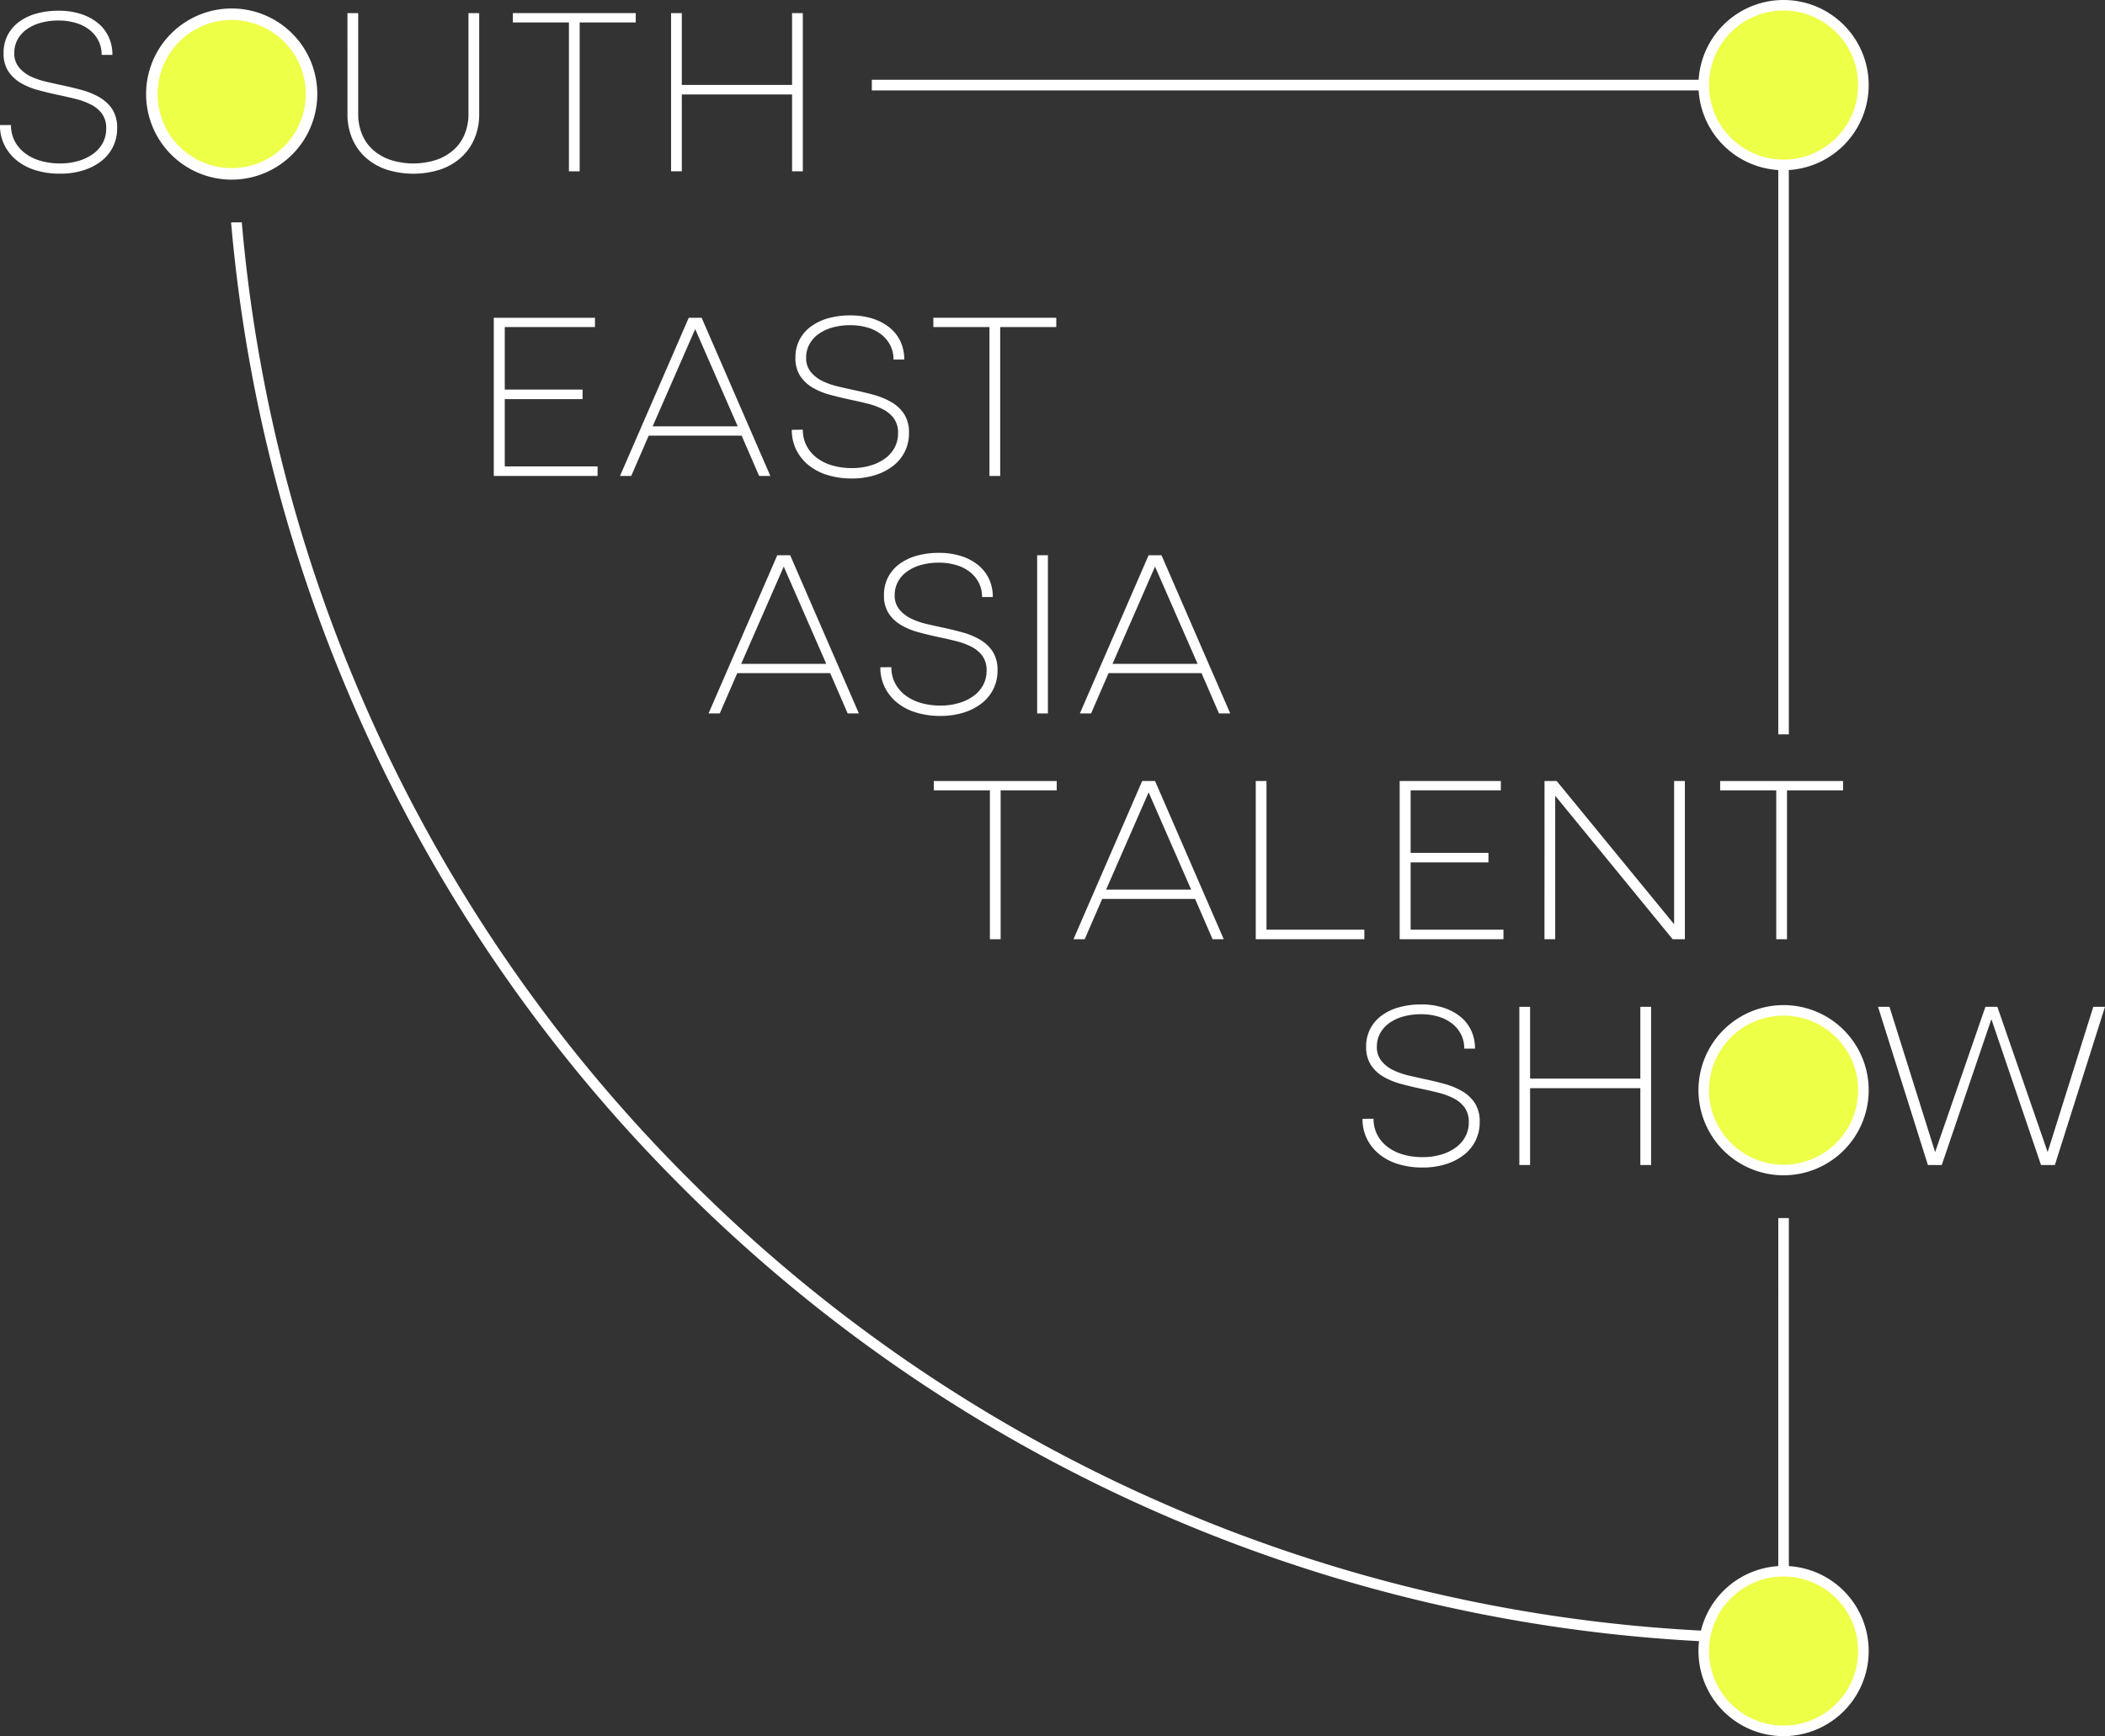 <svg xmlns="http://www.w3.org/2000/svg" width="245.168" height="202.232" viewBox="0 0 245.168 202.232">
  <rect x="0" y="0" width="245.168" height="202.232" fill="#333333" stroke="none"/>
  <g id="about-img-3" transform="translate(-1298.37 -957.471)">
    <path id="Path_4533" data-name="Path 4533" d="M1143.013,190.706a179.191,179.191,0,0,1-69.55-14.165,179.661,179.661,0,0,1-57.3-38.636,179.4,179.4,0,0,1-38.636-57.3,178.3,178.3,0,0,1-13.465-54.173h-1.249A179.943,179.943,0,0,0,976.4,81.082a180.776,180.776,0,0,0,38.9,57.693,181.035,181.035,0,0,0,57.693,38.9,180.342,180.342,0,0,0,70.638,14.269h.615V142.409h-1.23ZM1037.44,9.82v1.24h105.574v75.01h1.23V9.82Z" transform="translate(362.471 956.943)" fill="#fff"/>
    <path id="Path_4534" data-name="Path 4534" d="M935.648,14.634a3.987,3.987,0,0,0,.431,1.862,4.183,4.183,0,0,0,1.2,1.417,5.488,5.488,0,0,0,1.807.889,8.1,8.1,0,0,0,2.293.306,7.484,7.484,0,0,0,2.126-.291,5.55,5.55,0,0,0,1.71-.82,3.8,3.8,0,0,0,1.125-1.278,3.467,3.467,0,0,0,.4-1.667,2.851,2.851,0,0,0-.472-1.71A3.592,3.592,0,0,0,945,12.271a7.977,7.977,0,0,0-1.792-.667q-1-.25-2.057-.472-1.167-.25-2.307-.556a8.257,8.257,0,0,1-2.043-.834,4.374,4.374,0,0,1-1.459-1.362,3.783,3.783,0,0,1-.555-2.14,4.451,4.451,0,0,1,.458-2.043,4.488,4.488,0,0,1,1.293-1.542,6.111,6.111,0,0,1,2.016-.987,9.389,9.389,0,0,1,2.654-.347,8.293,8.293,0,0,1,2.571.375,6.072,6.072,0,0,1,1.973,1.043,4.549,4.549,0,0,1,1.265,1.612,4.9,4.9,0,0,1,.445,2.112H946.21a3.6,3.6,0,0,0-.375-1.654,3.813,3.813,0,0,0-1.043-1.264,4.724,4.724,0,0,0-1.6-.806,7.009,7.009,0,0,0-2.015-.278,7.618,7.618,0,0,0-2.057.264,5.174,5.174,0,0,0-1.64.765,3.535,3.535,0,0,0-1.07,1.2,3.217,3.217,0,0,0-.376,1.557,2.521,2.521,0,0,0,.57,1.7,4.1,4.1,0,0,0,1.4,1.056A8.977,8.977,0,0,0,939.8,9.6q.96.223,1.737.39,1.2.25,2.363.57a8.454,8.454,0,0,1,2.085.861,4.428,4.428,0,0,1,1.473,1.39,3.965,3.965,0,0,1,.555,2.21,4.76,4.76,0,0,1-.5,2.182,4.832,4.832,0,0,1-1.39,1.668,6.677,6.677,0,0,1-2.1,1.056,8.934,8.934,0,0,1-2.654.375,9.535,9.535,0,0,1-2.849-.4,6.485,6.485,0,0,1-2.209-1.153,5.35,5.35,0,0,1-1.432-1.792,5.18,5.18,0,0,1-.514-2.321Z" transform="translate(364 957.4)" fill="#fff"/>
    <path id="Path_4535" data-name="Path 4535" d="M977.138,1.614h1.251V13.371a6.045,6.045,0,0,0,.445,2.349,4.963,4.963,0,0,0,1.278,1.821,5.882,5.882,0,0,0,2.028,1.168,8.743,8.743,0,0,0,5.338,0,5.882,5.882,0,0,0,2.028-1.168,4.965,4.965,0,0,0,1.279-1.821,6.045,6.045,0,0,0,.446-2.349V1.614h1.25V13.371a7.2,7.2,0,0,1-.541,2.835,6.241,6.241,0,0,1-1.544,2.2,6.954,6.954,0,0,1-2.417,1.417,10.281,10.281,0,0,1-6.338,0,6.967,6.967,0,0,1-2.418-1.417,6.236,6.236,0,0,1-1.542-2.2,7.17,7.17,0,0,1-.542-2.835Z" transform="translate(361.701 957.384)" fill="#fff"/>
    <path id="Path_4536" data-name="Path 4536" d="M997.494,1.614h14.315V2.7H997.494Zm6.532.667h1.251V20.042h-1.251Z" transform="translate(360.607 957.384)" fill="#fff"/>
    <path id="Path_4537" data-name="Path 4537" d="M1016.969,1.614h1.251V20.042h-1.251Zm14.509,9.478H1017.8V9.98h13.675Zm-.417-9.478h1.251V20.042h-1.251Z" transform="translate(359.561 957.384)" fill="#fff"/>
    <path id="Path_4538" data-name="Path 4538" d="M1007.237,56.433v1.112h-12.09V39.117h11.785V40.2h-10.84l.334-.334v16.9l-.334-.334Zm-1.751-7.838h-9.479V47.484h9.479Z" transform="translate(360.734 955.368)" fill="#fff"/>
    <path id="Path_4539" data-name="Path 4539" d="M1018.69,39.117h1.5l8.005,18.428h-1.307l-2.168-5,.472.306h-11.506l.472-.306-2.168,5h-1.307Zm-4.531,12.647h10.562l-.194.306L1019.3,40.117h.278l-5.225,11.952Z" transform="translate(359.898 955.368)" fill="#fff"/>
    <path id="Path_4540" data-name="Path 4540" d="M1033.112,52.138a3.992,3.992,0,0,0,.431,1.862,4.185,4.185,0,0,0,1.2,1.417,5.473,5.473,0,0,0,1.806.889,8.1,8.1,0,0,0,2.293.306,7.486,7.486,0,0,0,2.126-.291,5.55,5.55,0,0,0,1.71-.82,3.8,3.8,0,0,0,1.125-1.278,3.469,3.469,0,0,0,.4-1.668,2.85,2.85,0,0,0-.472-1.709,3.593,3.593,0,0,0-1.265-1.07,7.975,7.975,0,0,0-1.792-.667q-1-.25-2.057-.472-1.167-.25-2.307-.556a8.256,8.256,0,0,1-2.043-.834,4.383,4.383,0,0,1-1.459-1.362,3.783,3.783,0,0,1-.555-2.14,4.346,4.346,0,0,1,1.75-3.585,6.12,6.12,0,0,1,2.016-.987,9.389,9.389,0,0,1,2.654-.347,8.293,8.293,0,0,1,2.571.375,6.087,6.087,0,0,1,1.974,1.043,4.559,4.559,0,0,1,1.264,1.612,4.906,4.906,0,0,1,.445,2.112h-1.251a3.6,3.6,0,0,0-.375-1.654,3.813,3.813,0,0,0-1.043-1.264,4.722,4.722,0,0,0-1.6-.806,7.012,7.012,0,0,0-2.016-.278,7.616,7.616,0,0,0-2.056.264,5.135,5.135,0,0,0-1.64.765,3.535,3.535,0,0,0-1.07,1.2,3.218,3.218,0,0,0-.376,1.557,2.516,2.516,0,0,0,.571,1.7,4.093,4.093,0,0,0,1.4,1.056,8.966,8.966,0,0,0,1.793.611q.958.223,1.736.39,1.2.25,2.363.57a8.455,8.455,0,0,1,2.085.861,4.428,4.428,0,0,1,1.473,1.39,3.973,3.973,0,0,1,.556,2.209,4.762,4.762,0,0,1-.5,2.182,4.823,4.823,0,0,1-1.39,1.667,6.68,6.68,0,0,1-2.1,1.057,8.93,8.93,0,0,1-2.654.375,9.536,9.536,0,0,1-2.849-.4,6.483,6.483,0,0,1-2.209-1.153,5.361,5.361,0,0,1-1.432-1.792,5.18,5.18,0,0,1-.514-2.321Z" transform="translate(358.762 955.384)" fill="#fff"/>
    <path id="Path_4541" data-name="Path 4541" d="M1049.253,39.117h14.315V40.2h-14.315Zm6.532.667h1.251V57.545h-1.251Z" transform="translate(357.825 955.368)" fill="#fff"/>
    <path id="Path_4542" data-name="Path 4542" d="M1029.587,68.35h1.5l8.005,18.428h-1.307l-2.168-5,.472.306h-11.506l.472-.306-2.168,5h-1.307ZM1025.057,81h10.562l-.194.306L1030.2,69.351h.278L1025.251,81.3Z" transform="translate(359.313 953.797)" fill="#fff"/>
    <path id="Path_4543" data-name="Path 4543" d="M1044.009,81.37a3.99,3.99,0,0,0,.431,1.862,4.175,4.175,0,0,0,1.2,1.417,5.473,5.473,0,0,0,1.806.889,8.1,8.1,0,0,0,2.293.306,7.45,7.45,0,0,0,2.126-.291,5.552,5.552,0,0,0,1.71-.82,3.794,3.794,0,0,0,1.125-1.278,3.467,3.467,0,0,0,.4-1.667,2.85,2.85,0,0,0-.472-1.71,3.592,3.592,0,0,0-1.265-1.07,7.975,7.975,0,0,0-1.792-.667q-1-.25-2.057-.472-1.167-.25-2.307-.556a8.255,8.255,0,0,1-2.043-.834,4.382,4.382,0,0,1-1.459-1.362,3.783,3.783,0,0,1-.555-2.14,4.453,4.453,0,0,1,.458-2.043,4.5,4.5,0,0,1,1.293-1.542,6.121,6.121,0,0,1,2.016-.987,9.39,9.39,0,0,1,2.654-.347,8.293,8.293,0,0,1,2.571.375,6.086,6.086,0,0,1,1.974,1.043,4.557,4.557,0,0,1,1.264,1.612,4.9,4.9,0,0,1,.445,2.112h-1.251a3.6,3.6,0,0,0-.375-1.654,3.815,3.815,0,0,0-1.043-1.264,4.722,4.722,0,0,0-1.6-.806,7.045,7.045,0,0,0-2.016-.278,7.653,7.653,0,0,0-2.056.264,5.134,5.134,0,0,0-1.64.765,3.545,3.545,0,0,0-1.07,1.2,3.218,3.218,0,0,0-.376,1.557,2.516,2.516,0,0,0,.57,1.7,4.1,4.1,0,0,0,1.4,1.056,8.969,8.969,0,0,0,1.793.611q.958.223,1.736.39,1.2.25,2.363.57a8.456,8.456,0,0,1,2.085.861,4.429,4.429,0,0,1,1.473,1.39,3.973,3.973,0,0,1,.556,2.209,4.758,4.758,0,0,1-.5,2.182,4.821,4.821,0,0,1-1.39,1.667,6.678,6.678,0,0,1-2.1,1.057,8.93,8.93,0,0,1-2.654.375,9.537,9.537,0,0,1-2.849-.4,6.5,6.5,0,0,1-2.209-1.153,5.361,5.361,0,0,1-1.431-1.793,5.167,5.167,0,0,1-.515-2.321Z" transform="translate(358.176 953.813)" fill="#fff"/>
    <rect id="Rectangle_925" data-name="Rectangle 925" width="1.251" height="18.428" transform="translate(1419.168 1022.147)" fill="#fff"/>
    <path id="Path_4544" data-name="Path 4544" d="M1075.292,68.35h1.5l8.005,18.428h-1.307l-2.168-5,.472.306h-11.506l.472-.306-2.168,5h-1.307ZM1070.762,81h10.562l-.194.306L1075.9,69.351h.278L1070.957,81.3Z" transform="translate(356.856 953.797)" fill="#fff"/>
    <path id="Path_4545" data-name="Path 4545" d="M1049.309,96.144h14.315v1.084h-14.315Zm6.532.667h1.251v17.761h-1.251Z" transform="translate(357.822 952.303)" fill="#fff"/>
    <path id="Path_4546" data-name="Path 4546" d="M1074.5,96.144h1.5L1084,114.572H1082.7l-2.168-5,.472.306H1069.5l.472-.306-2.168,5h-1.307Zm-4.531,12.647h10.562l-.194.306-5.226-11.951h.278l-5.225,11.951Z" transform="translate(356.899 952.303)" fill="#fff"/>
    <path id="Path_4547" data-name="Path 4547" d="M1088.934,96.144h1.251v17.65l-.334-.333h11.73v1.112h-12.647Z" transform="translate(355.693 952.303)" fill="#fff"/>
    <path id="Path_4548" data-name="Path 4548" d="M1118.737,113.46v1.112h-12.09V96.144h11.785v1.084h-10.839l.333-.334v16.9l-.333-.333Zm-1.75-7.838h-9.479v-1.112h9.479Z" transform="translate(354.741 952.303)" fill="#fff"/>
    <path id="Path_4549" data-name="Path 4549" d="M1124.477,96.144h1.417l13.9,16.955-.223.083V96.144h1.251v18.428H1139.4l-13.9-16.983.222-.083v17.067h-1.251Z" transform="translate(353.783 952.303)" fill="#fff"/>
    <path id="Path_4550" data-name="Path 4550" d="M1146.095,96.144h14.315v1.084h-14.315Zm6.532.667h1.251v17.761h-1.251Z" transform="translate(352.621 952.303)" fill="#fff"/>
    <path id="Path_4551" data-name="Path 4551" d="M1103.359,136.959a3.989,3.989,0,0,0,.431,1.862,4.186,4.186,0,0,0,1.2,1.417,5.488,5.488,0,0,0,1.807.889,8.1,8.1,0,0,0,2.293.306,7.483,7.483,0,0,0,2.126-.291,5.527,5.527,0,0,0,1.71-.82,3.785,3.785,0,0,0,1.125-1.278,3.467,3.467,0,0,0,.4-1.667,2.851,2.851,0,0,0-.472-1.71,3.592,3.592,0,0,0-1.265-1.07,8.074,8.074,0,0,0-1.792-.667q-1-.25-2.057-.472-1.167-.25-2.307-.555a8.293,8.293,0,0,1-2.043-.835,4.364,4.364,0,0,1-1.459-1.362,3.781,3.781,0,0,1-.556-2.14,4.349,4.349,0,0,1,1.751-3.585,6.111,6.111,0,0,1,2.016-.987,9.424,9.424,0,0,1,2.654-.347,8.265,8.265,0,0,1,2.571.376,6.052,6.052,0,0,1,1.973,1.042,4.55,4.55,0,0,1,1.265,1.612,4.906,4.906,0,0,1,.445,2.112h-1.251a3.6,3.6,0,0,0-.375-1.654,3.811,3.811,0,0,0-1.043-1.264,4.724,4.724,0,0,0-1.6-.806,7.042,7.042,0,0,0-2.015-.278,7.618,7.618,0,0,0-2.057.264,5.173,5.173,0,0,0-1.64.765,3.543,3.543,0,0,0-1.07,1.2,3.217,3.217,0,0,0-.376,1.557,2.52,2.52,0,0,0,.57,1.7,4.1,4.1,0,0,0,1.4,1.056,8.979,8.979,0,0,0,1.792.611q.96.223,1.737.39,1.195.25,2.363.57a8.488,8.488,0,0,1,2.085.861,4.428,4.428,0,0,1,1.473,1.39,3.973,3.973,0,0,1,.555,2.21,4.757,4.757,0,0,1-.5,2.182,4.824,4.824,0,0,1-1.39,1.668,6.677,6.677,0,0,1-2.1,1.056,8.933,8.933,0,0,1-2.654.375,9.535,9.535,0,0,1-2.849-.4,6.5,6.5,0,0,1-2.21-1.153,5.364,5.364,0,0,1-1.432-1.793,5.18,5.18,0,0,1-.514-2.321Z" transform="translate(354.986 950.825)" fill="#fff"/>
    <path id="Path_4552" data-name="Path 4552" d="M1121.379,123.939h1.251v18.428h-1.251Zm14.509,9.478h-13.675V132.3h13.675Zm-.417-9.478h1.251v18.428h-1.251Z" transform="translate(353.949 950.809)" fill="#fff"/>
    <path id="Path_4553" data-name="Path 4553" d="M1165.528,123.939h1.334l5.42,17.261h-.222l5.976-17.261h1.39L1185.4,141.2h-.222l5.42-17.261h1.363l-5.838,18.428h-1.612l-5.892-17.316h.222l-5.892,17.316h-1.612Z" transform="translate(351.576 950.81)" fill="#fff"/>
    <path id="Path_4554" data-name="Path 4554" d="M1162.672,9.948a9.3,9.3,0,1,0-9.3,9.3,9.3,9.3,0,0,0,9.3-9.3" transform="translate(352.729 957.436)" fill="#eeff48"/>
    <path id="Path_4555" data-name="Path 4555" d="M1153.339,19.826a9.913,9.913,0,1,1,9.913-9.913,9.925,9.925,0,0,1-9.913,9.913m0-18.6a8.684,8.684,0,1,0,8.684,8.684,8.694,8.694,0,0,0-8.684-8.684" transform="translate(352.764 957.471)" fill="#fff"/>
    <path id="Path_4556" data-name="Path 4556" d="M1162.672,202.715a9.3,9.3,0,1,0-9.3,9.3,9.3,9.3,0,0,0,9.3-9.3" transform="translate(352.729 947.075)" fill="#eeff48"/>
    <path id="Path_4557" data-name="Path 4557" d="M1153.339,212.593a9.913,9.913,0,1,1,9.913-9.913,9.924,9.924,0,0,1-9.913,9.913m0-18.6a8.684,8.684,0,1,0,8.684,8.684,8.694,8.694,0,0,0-8.684-8.684" transform="translate(352.764 947.11)" fill="#fff"/>
    <path id="Path_4558" data-name="Path 4558" d="M1162.672,133.675a9.3,9.3,0,1,0-9.3,9.3,9.3,9.3,0,0,0,9.3-9.3" transform="translate(352.729 950.786)" fill="#eeff48"/>
    <path id="Path_4559" data-name="Path 4559" d="M1153.339,143.553a9.913,9.913,0,1,1,9.913-9.913,9.925,9.925,0,0,1-9.913,9.913m0-18.6a8.684,8.684,0,1,0,8.684,8.684,8.694,8.694,0,0,0-8.684-8.684" transform="translate(352.764 950.821)" fill="#fff"/>
    <path id="Path_4560" data-name="Path 4560" d="M971.658,11.05a9.3,9.3,0,1,0-9.3,9.3,9.3,9.3,0,0,0,9.3-9.3" transform="translate(362.995 957.377)" fill="#eeff48"/>
    <path id="Path_4561" data-name="Path 4561" d="M962.322,20.981a9.969,9.969,0,1,1,9.969-9.969,9.98,9.98,0,0,1-9.969,9.969m0-18.6a8.628,8.628,0,1,0,8.628,8.628,8.637,8.637,0,0,0-8.628-8.628" transform="translate(363.033 957.415)" fill="#fff"/>
  </g>
</svg>
